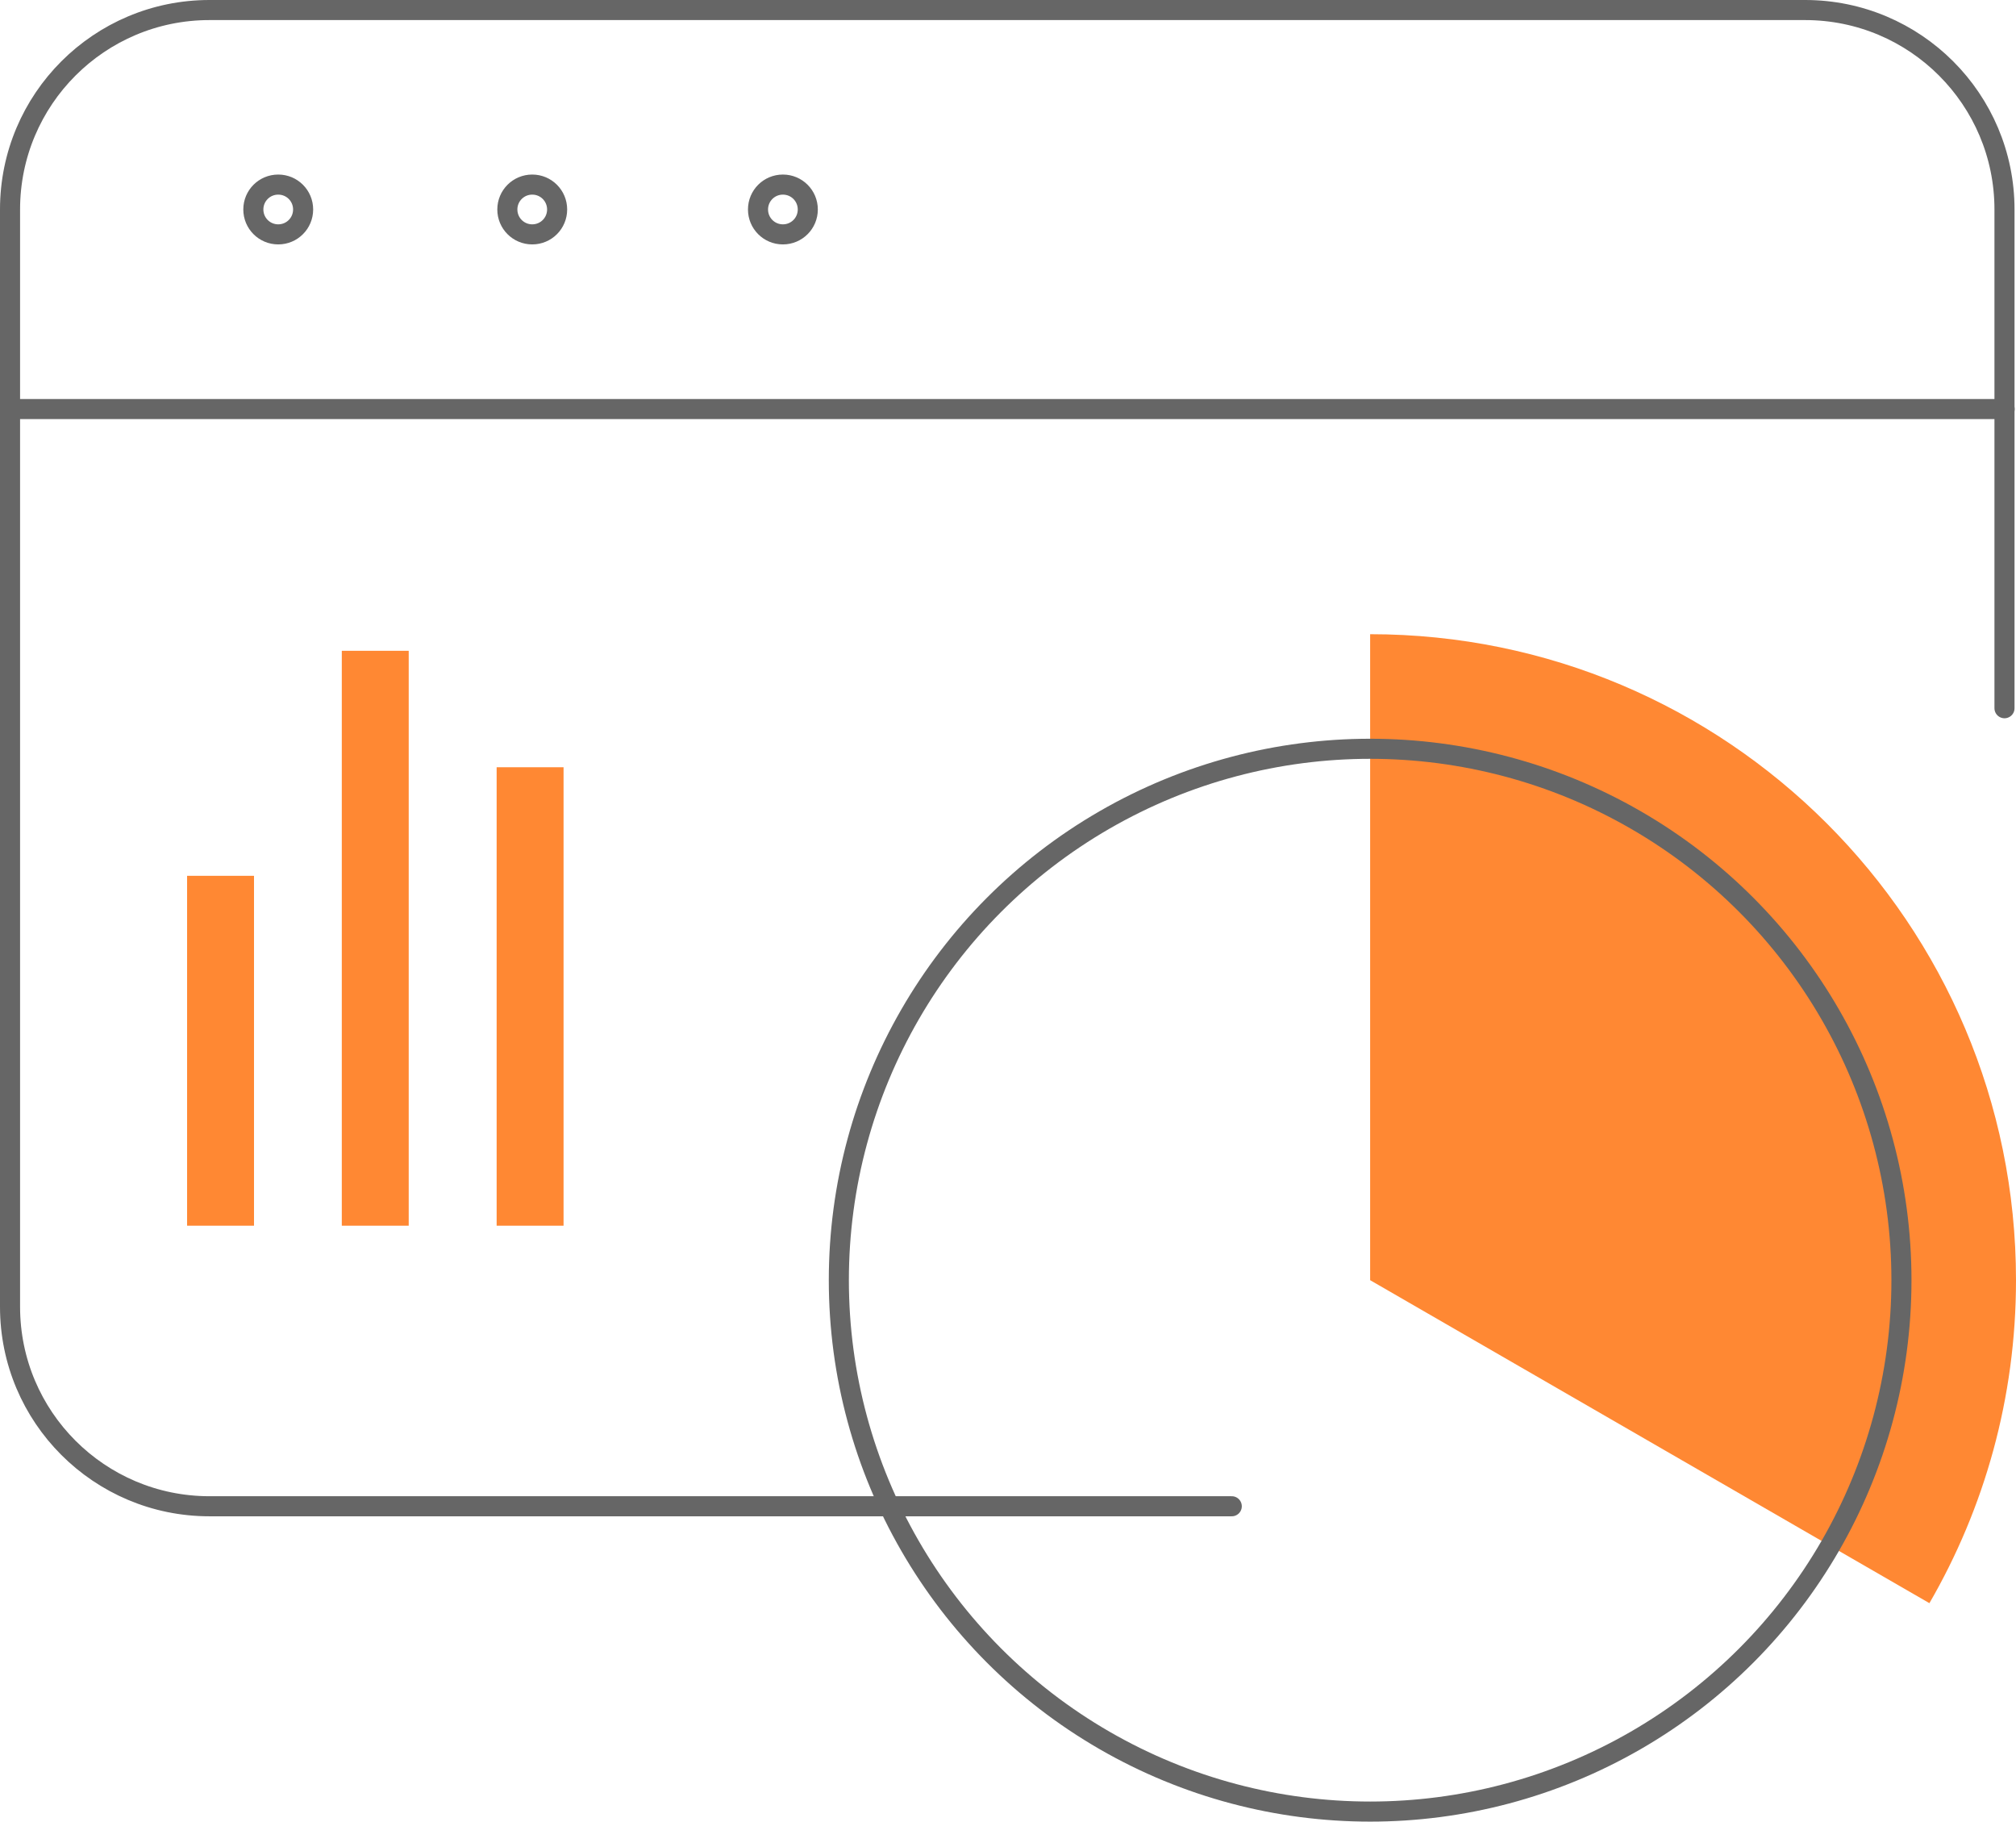 <?xml version="1.0" encoding="UTF-8"?>
<svg id="Layer_2" xmlns="http://www.w3.org/2000/svg" viewBox="0 0 150.64 136.1">
  <defs>
    <style>
      .cls-1, .cls-2, .cls-3 {
        fill: none;
        stroke-miterlimit: 10;
      }

      .cls-1, .cls-3 {
        stroke: #666;
        stroke-width: 1.5px;
      }

      .cls-2 {
        stroke: #f83;
        stroke-width: 5px;
      }

      .cls-3 {
        stroke-linecap: round;
      }

      .cls-4 {
        fill: #f83;
      }
    </style>
  </defs>
  <g id="Art">
    <g>
      <path id="Shape_683" class="cls-3" d="M.75,30.56h149.04"/>
      <path id="Shape_685" class="cls-3" d="M39.77,13.79c-1.03,0-1.86.83-1.86,1.86s.83,1.86,1.86,1.86,1.86-.83,1.86-1.86-.83-1.86-1.86-1.86h0"/>
      <path id="Shape_686" class="cls-3" d="M58.5,13.79c-1.03,0-1.86.83-1.86,1.86s.83,1.86,1.86,1.86,1.86-.83,1.86-1.86-.83-1.86-1.86-1.86h0"/>
      <path id="Shape_686-2" data-name="Shape_686" class="cls-3" d="M20.79,13.79c-1.03,0-1.86.83-1.86,1.86s.83,1.86,1.86,1.86,1.86-.83,1.86-1.86-.83-1.86-1.86-1.86h0"/>
      <path id="Shape_687" class="cls-3" d="M92.04,112.53H15.65c-8.23,0-14.9-6.67-14.9-14.9V15.65C.75,7.42,7.42.75,15.65.75h119.23c8.23,0,14.9,6.67,14.9,14.9v37.26"/>
      <g>
        <path class="cls-4" d="M144.17,119.77c4.11-7.1,6.47-15.33,6.47-24.13,0-26.65-21.61-48.26-48.26-48.26v48.26l41.79,24.13Z"/>
        <circle class="cls-1" cx="102.38" cy="95.64" r="39.7"/>
      </g>
      <line class="cls-2" x1="16.48" y1="91.57" x2="16.48" y2="65.43"/>
      <line class="cls-2" x1="28.04" y1="91.57" x2="28.04" y2="48.62"/>
      <line class="cls-2" x1="39.61" y1="91.57" x2="39.61" y2="57.32"/>
    </g>
  </g>
</svg>